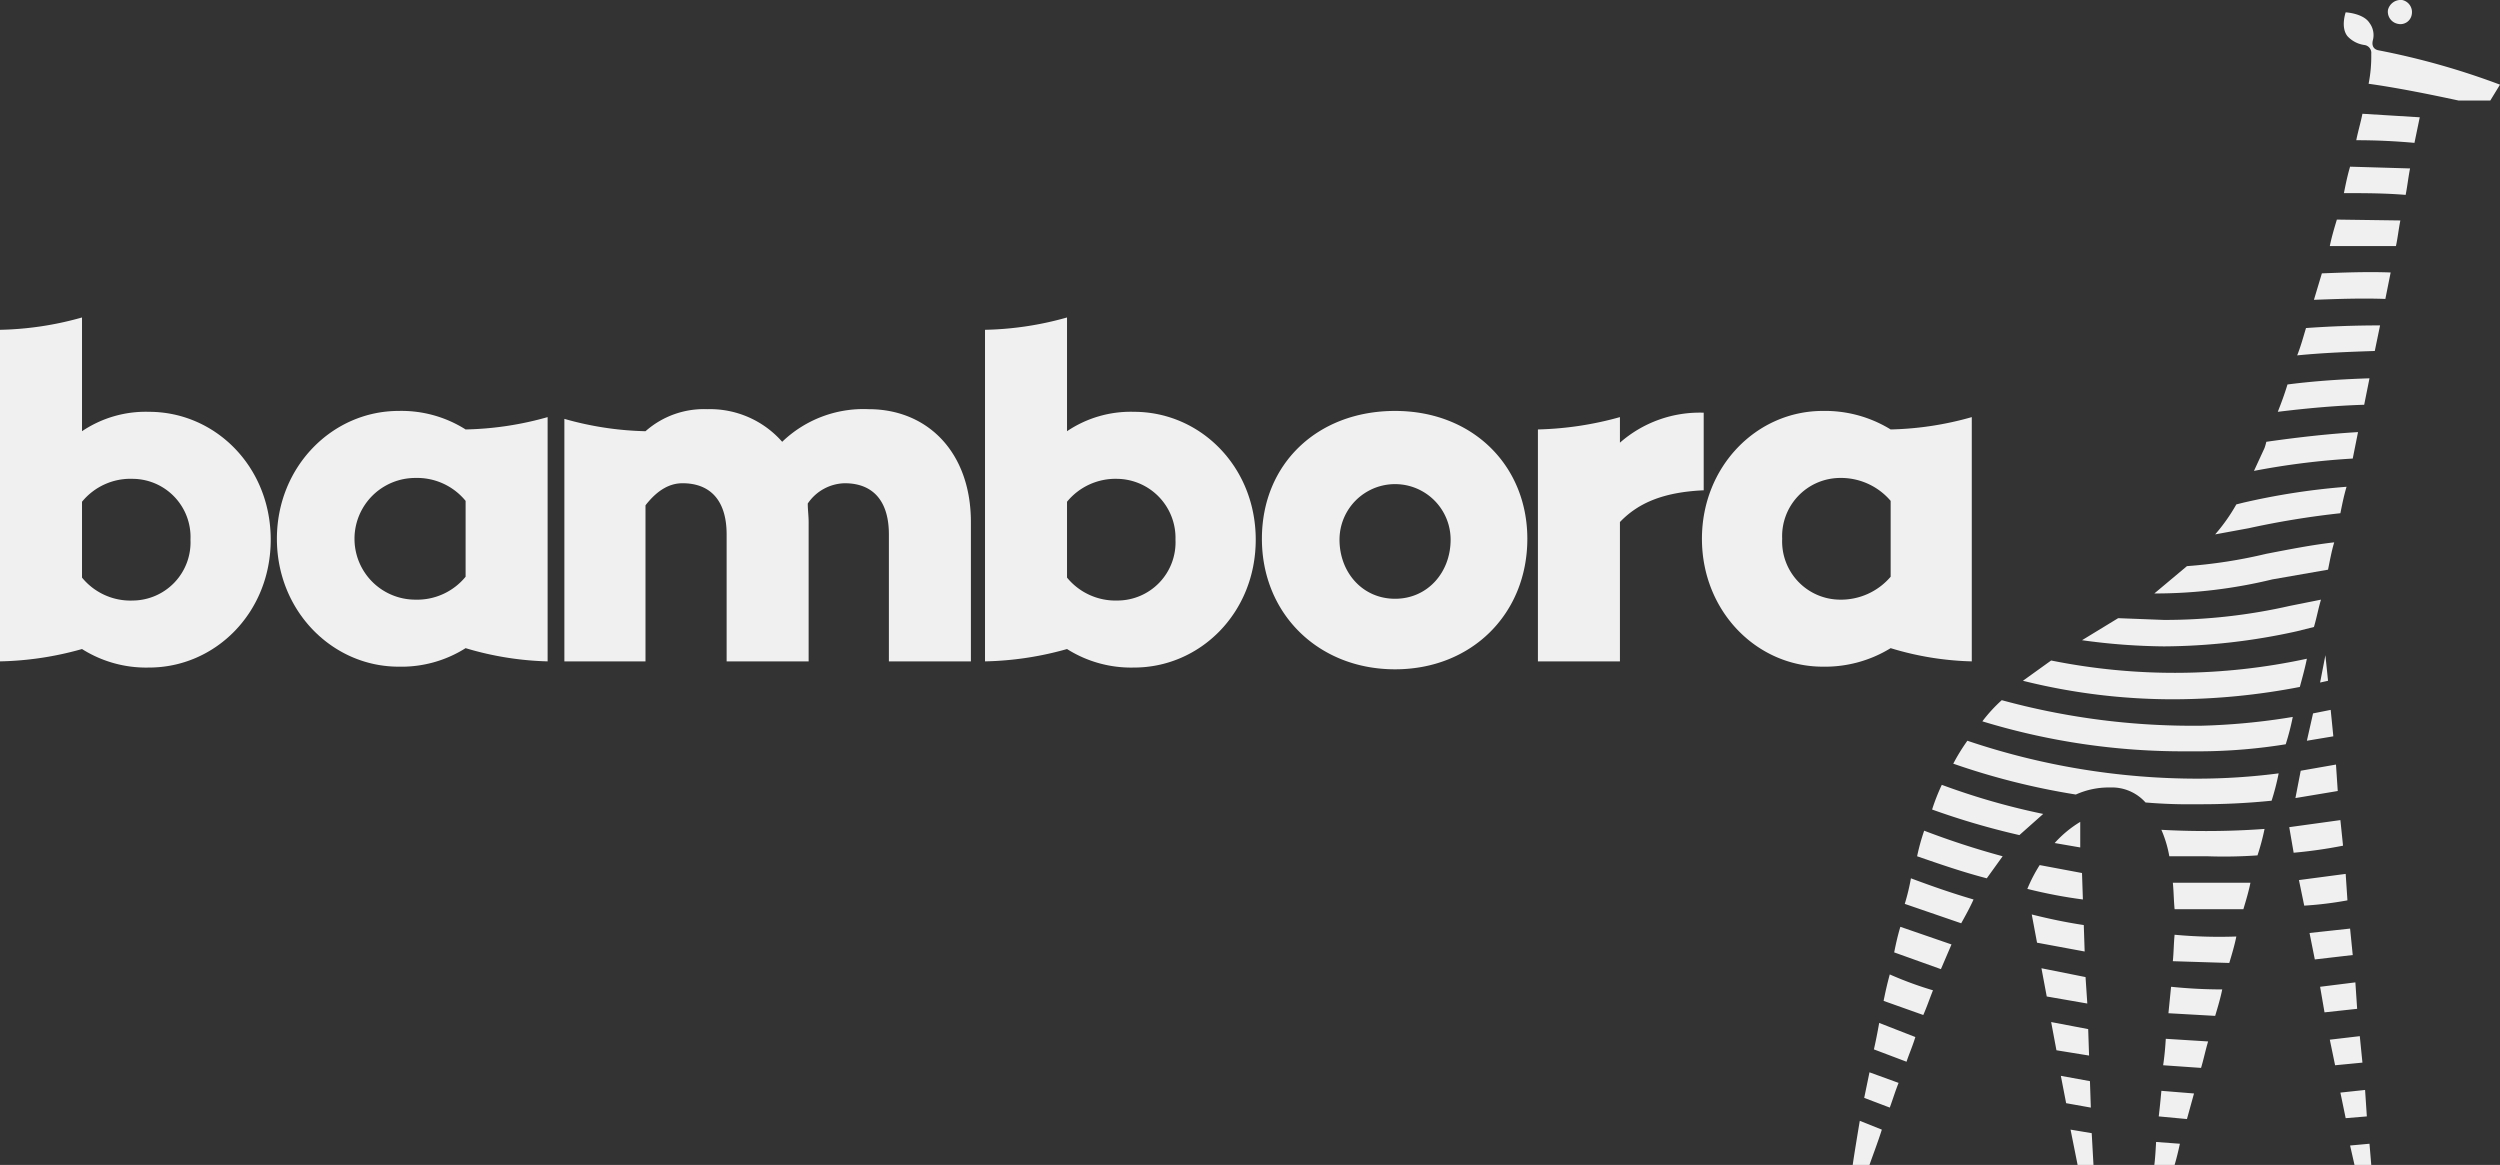 <svg xmlns="http://www.w3.org/2000/svg" viewBox="0 0 283.5 132.1">
  <rect x="0" y="0" width="283.5" height="132.1" fill="#333333" stroke="none"/>
  <title>bambora_logo</title>
  <g id="Layer_2" data-name="Layer 2">
    <g id="Lager_1" data-name="Lager 1">
      <path d="M30.7,61.2c0,8.3-6.3,14.5-13.8,14.5a13.6,13.6,0,0,1-7.6-2.1h0A36.5,36.5,0,0,1,0,75V37.4A36.5,36.5,0,0,0,9.3,36V48.9a12.9,12.9,0,0,1,7.6-2.2C24.4,46.7,30.7,52.9,30.7,61.2Zm-9.1,0a6.6,6.6,0,0,0-6.5-6.9,7.1,7.1,0,0,0-5.8,2.6v8.6a7.1,7.1,0,0,0,5.8,2.6A6.6,6.6,0,0,0,21.6,61.2Z" style="fill: #f0f0f0"></path>
      <path d="M142.4,61.2c0,8.3-6.3,14.5-13.8,14.5a13.6,13.6,0,0,1-7.6-2.1h0a36.5,36.5,0,0,1-9.3,1.4V37.4A36.5,36.5,0,0,0,121,36V48.9a12.9,12.9,0,0,1,7.6-2.2C136.1,46.7,142.4,52.9,142.4,61.2Zm-9.1,0a6.7,6.7,0,0,0-6.6-6.9,7.1,7.1,0,0,0-5.7,2.6v8.6a7.1,7.1,0,0,0,5.7,2.6A6.6,6.6,0,0,0,133.3,61.2Z" style="fill: #f0f0f0"></path>
      <path d="M173.2,61.1c0,8.5-6.3,14.8-15,14.8s-15.1-6.3-15.1-14.8,6.3-14.5,15.1-14.5S173.2,52.8,173.2,61.1Zm-8.7.1a6.3,6.3,0,1,0-12.6,0c0,3.7,2.6,6.7,6.3,6.7S164.5,64.9,164.5,61.2Z" style="fill: #f0f0f0"></path>
      <path d="M183.7,47.3v2.9a13.7,13.7,0,0,1,9.5-3.4v8.8c-4.5.2-7.4,1.4-9.5,3.6V75h-9.3V48.7A37.6,37.6,0,0,0,183.7,47.3Z" style="fill: #f0f0f0"></path>
      <path d="M73.2,48.9A36.3,36.3,0,0,1,64,47.5V75h9.2V57.3c1.4-1.8,2.8-2.5,4.2-2.5,3.1,0,5,1.9,5,5.8V75h9.3V59.2c0-.7-.1-1.4-.1-2.1a5.2,5.2,0,0,1,4.2-2.3c3.1,0,5,1.9,5,5.8V75h9.3V59.2c0-7.9-4.9-12.8-11.6-12.8a13.3,13.3,0,0,0-9.8,3.7,10.9,10.9,0,0,0-8.5-3.7A10,10,0,0,0,73.2,48.9Z" style="fill: #f0f0f0"></path>
      <path d="M62.1,75a35.3,35.3,0,0,1-9.3-1.5h0a13.6,13.6,0,0,1-7.6,2.1c-7.5,0-13.8-6.3-13.8-14.5s6.3-14.5,13.8-14.5a13.6,13.6,0,0,1,7.6,2.1h0a36.5,36.5,0,0,0,9.3-1.4Zm-9.3-9.6V56.8a7.1,7.1,0,0,0-5.7-2.6,6.9,6.9,0,0,0,0,13.8A7.1,7.1,0,0,0,52.8,65.4Z" style="fill: #f0f0f0"></path>
      <path d="M223.6,75a34.1,34.1,0,0,1-9.2-1.5h0a14.2,14.2,0,0,1-7.7,2.1c-7.5,0-13.7-6.3-13.7-14.5s6.2-14.5,13.7-14.5a14.2,14.2,0,0,1,7.7,2.1h0a36.3,36.3,0,0,0,9.2-1.4Zm-9.2-9.6V56.8a7.4,7.4,0,0,0-5.8-2.6,6.6,6.6,0,0,0-6.5,6.9,6.6,6.6,0,0,0,6.5,6.9A7.4,7.4,0,0,0,214.4,65.4Z" style="fill: #f0f0f0"></path>
      <path d="M214.8,108l5.3,1.9,1.2-2.8-5.8-2C215.2,106.1,215,107,214.8,108Zm1.2-5.5,6.4,2.2c.5-.9,1-1.8,1.4-2.7-2.4-.7-4.7-1.5-7.1-2.4A24.6,24.6,0,0,1,216,102.5Zm-2.4,11,4.5,1.6c.4-.9.7-1.8,1.1-2.8a40.9,40.9,0,0,1-4.9-1.8C214,111.6,213.8,112.5,213.6,113.5Zm-2.2,11,2.9,1.1c.3-.8.6-1.8,1-2.8l-3.3-1.2Zm1.1-5.5,3.7,1.4c.3-.9.7-1.8,1-2.8l-4.1-1.6Q212.8,117.7,212.5,119Zm4.9-21.9c2.6.9,5.2,1.8,7.9,2.5l1.8-2.5a92.4,92.4,0,0,1-8.9-2.9A24.5,24.5,0,0,0,217.4,97.1Zm19.1,13.7-5-1,.6,3.2,4.6.8Zm-.2-5.9c-2-.3-3.9-.7-5.9-1.2l.6,3.2,5.4,1ZM220.2,89a23.3,23.3,0,0,0-1.1,2.8,86.2,86.2,0,0,0,9.9,2.9l2.7-2.4A79.1,79.1,0,0,1,220.2,89ZM233,95.6l2.9.5V93.2A12.7,12.7,0,0,0,233,95.6Zm3.1,3.4-4.8-.9a17.5,17.5,0,0,0-1.4,2.7q3.2.8,6.3,1.2Zm-26,33.1H212c.2-.6,1-2.7,1.4-4l-2.5-1C210.7,128.3,210.2,131.3,210.1,132.1ZM261.6,84l3-.5-.3-3-2,.4Zm5.8-35c-3.4.2-6.9.6-10.4,1.1a6.4,6.4,0,0,1-.2.7l-1.2,2.6A85.7,85.7,0,0,1,266.8,52Zm-2,9.2c.2-1,.4-2,.7-3A78.9,78.9,0,0,0,254.4,57l-.8.2a20.8,20.8,0,0,1-2.4,3.4l3.8-.7A97.8,97.8,0,0,1,265.4,58.2Zm6.5-55.5a1.3,1.3,0,0,0,1.6-1.1A1.4,1.4,0,0,0,272.4,0a1.5,1.5,0,0,0-1.6,1.1A1.4,1.4,0,0,0,271.9,2.7Zm-3.2,40.2c-3.1.1-6.2.3-9.3.7-.3,1-.7,2.1-1.1,3.1,3.3-.4,6.5-.7,9.8-.8Zm-5.6,34.5.9-.2-.3-2.9Zm-2.3.5c.3-1.1.6-2.2.8-3.2a70.9,70.9,0,0,1-29,.2l-3.2,2.3a70.2,70.2,0,0,0,17.1,2.1A76.2,76.2,0,0,0,260.8,77.9Zm-.4-6.3,2-.5c.3-1,.5-2.1.8-3.1l-3.5.7a64,64,0,0,1-14.3,1.6l-5.2-.2-4.1,2.5a71.4,71.4,0,0,0,9.3.7A71.1,71.1,0,0,0,260.4,71.6Zm3.6-7c.2-1,.4-2.1.7-3.1-2.6.3-5.1.8-7.7,1.3a56.1,56.1,0,0,1-9,1.4l-3.7,3.1a56.4,56.4,0,0,0,13.4-1.6Zm-27,58-3.3-.6.6,3.1,2.8.5Zm23.3-32.1,4.8-.8-.2-3-4,.7Zm-23.5,26.2-4.2-.8.6,3.2,3.7.6Zm31.4,6.9-2.8.3.6,2.9,2.4-.2Zm-1.7,6.3.5,2.2h1.9l-.2-2.4Zm1.1-12.4-3.4.4.6,2.9,3.1-.3Zm-1.1-12.2-4.6.5.6,3,4.3-.5Zm.6,6.1-4,.5.5,2.9,3.7-.4Zm-6.6-71.1c3-.3,5.9-.4,8.8-.5l.6-2.9q-4.2,0-8.4.3C261.2,38.2,260.9,39.3,260.5,40.3Zm9.2-34.6c-.5-.1-.8-.5-.6-1.2a2.3,2.3,0,0,0-.4-1.9C268,1.5,266,1.4,266,1.4s-.6,1.7.2,2.7a3.2,3.2,0,0,0,1.9,1,.9.9,0,0,1,.8,1,16,16,0,0,1-.3,3.4c2.9.4,6.5,1.1,10.2,1.9h3.6l1.1-1.8A85,85,0,0,0,269.7,5.7Zm-2.5,10.2q3.3,0,6.6.3l.6-2.9-6.5-.4C267.7,13.9,267.4,14.9,267.2,15.9Zm-2.2,9c-.3,1-.6,2-.8,3h7.5c.2-.9.3-1.9.5-2.9Zm.8-3c2.3,0,4.6,0,7,.2.2-1,.3-2,.5-3l-6.8-.2C266.2,19.9,266,20.9,265.8,21.9ZM263.3,31l-.9,3c2.7-.1,5.4-.2,8.1-.1l.6-3C268.5,30.8,265.9,30.9,263.3,31ZM249.5,82.3h-1A81.9,81.9,0,0,1,227,79.4a17,17,0,0,0-2.2,2.4,77.8,77.8,0,0,0,23.1,3.4h1.7a62.2,62.2,0,0,0,9.6-.8,28.1,28.1,0,0,0,.8-3.1A74.6,74.6,0,0,1,249.5,82.3ZM266,99.1l-5.3.7.6,2.9a41,41,0,0,0,4.9-.6Zm-20.1,15.8,5.3.3c.3-1,.6-2,.8-3a56.3,56.3,0,0,1-5.8-.3Zm-.6,5.9,4.3.3c.3-1,.5-2,.8-3l-4.8-.3Q245.5,119.5,245.3,120.8Zm-1,11.3h2.3q.3-1,.6-2.4l-2.7-.2C244.4,131.5,244.3,132.1,244.3,132.1Zm.5-5.5,3.2.3.8-2.9-3.7-.3C245,124.8,244.9,125.8,244.8,126.6Zm1.6-17.6,6.4.2h0c.3-1,.6-2,.8-3a54.6,54.6,0,0,1-7-.2C246.5,107,246.5,108,246.4,109Zm-11.6,19.1.8,4h1.8l-.2-3.6Zm11.6-28c.1,1,.1,2,.2,3h7.8c.3-1,.6-2,.8-3h-3.7Zm19-7.1-5.8.8h0l.5,2.9a53.9,53.9,0,0,0,5.6-.8Zm-20.3,1.1a13.2,13.2,0,0,1,.9,3h4.3A54.3,54.3,0,0,0,256,97a26.3,26.3,0,0,0,.8-3A91.4,91.4,0,0,1,245.1,94.1ZM223.1,84a22.6,22.6,0,0,0-1.6,2.6,80.8,80.8,0,0,0,13.9,3.5,9.1,9.1,0,0,1,3.9-.8,5.1,5.1,0,0,1,4,1.7,58.2,58.2,0,0,0,5.9.2,78.7,78.7,0,0,0,8.4-.4,28.1,28.1,0,0,0,.8-3.1,72.2,72.2,0,0,1-9.2.6A81.6,81.6,0,0,1,223.1,84Z" style="fill: #f0f0f0"></path>
    </g>
  </g>
</svg>
